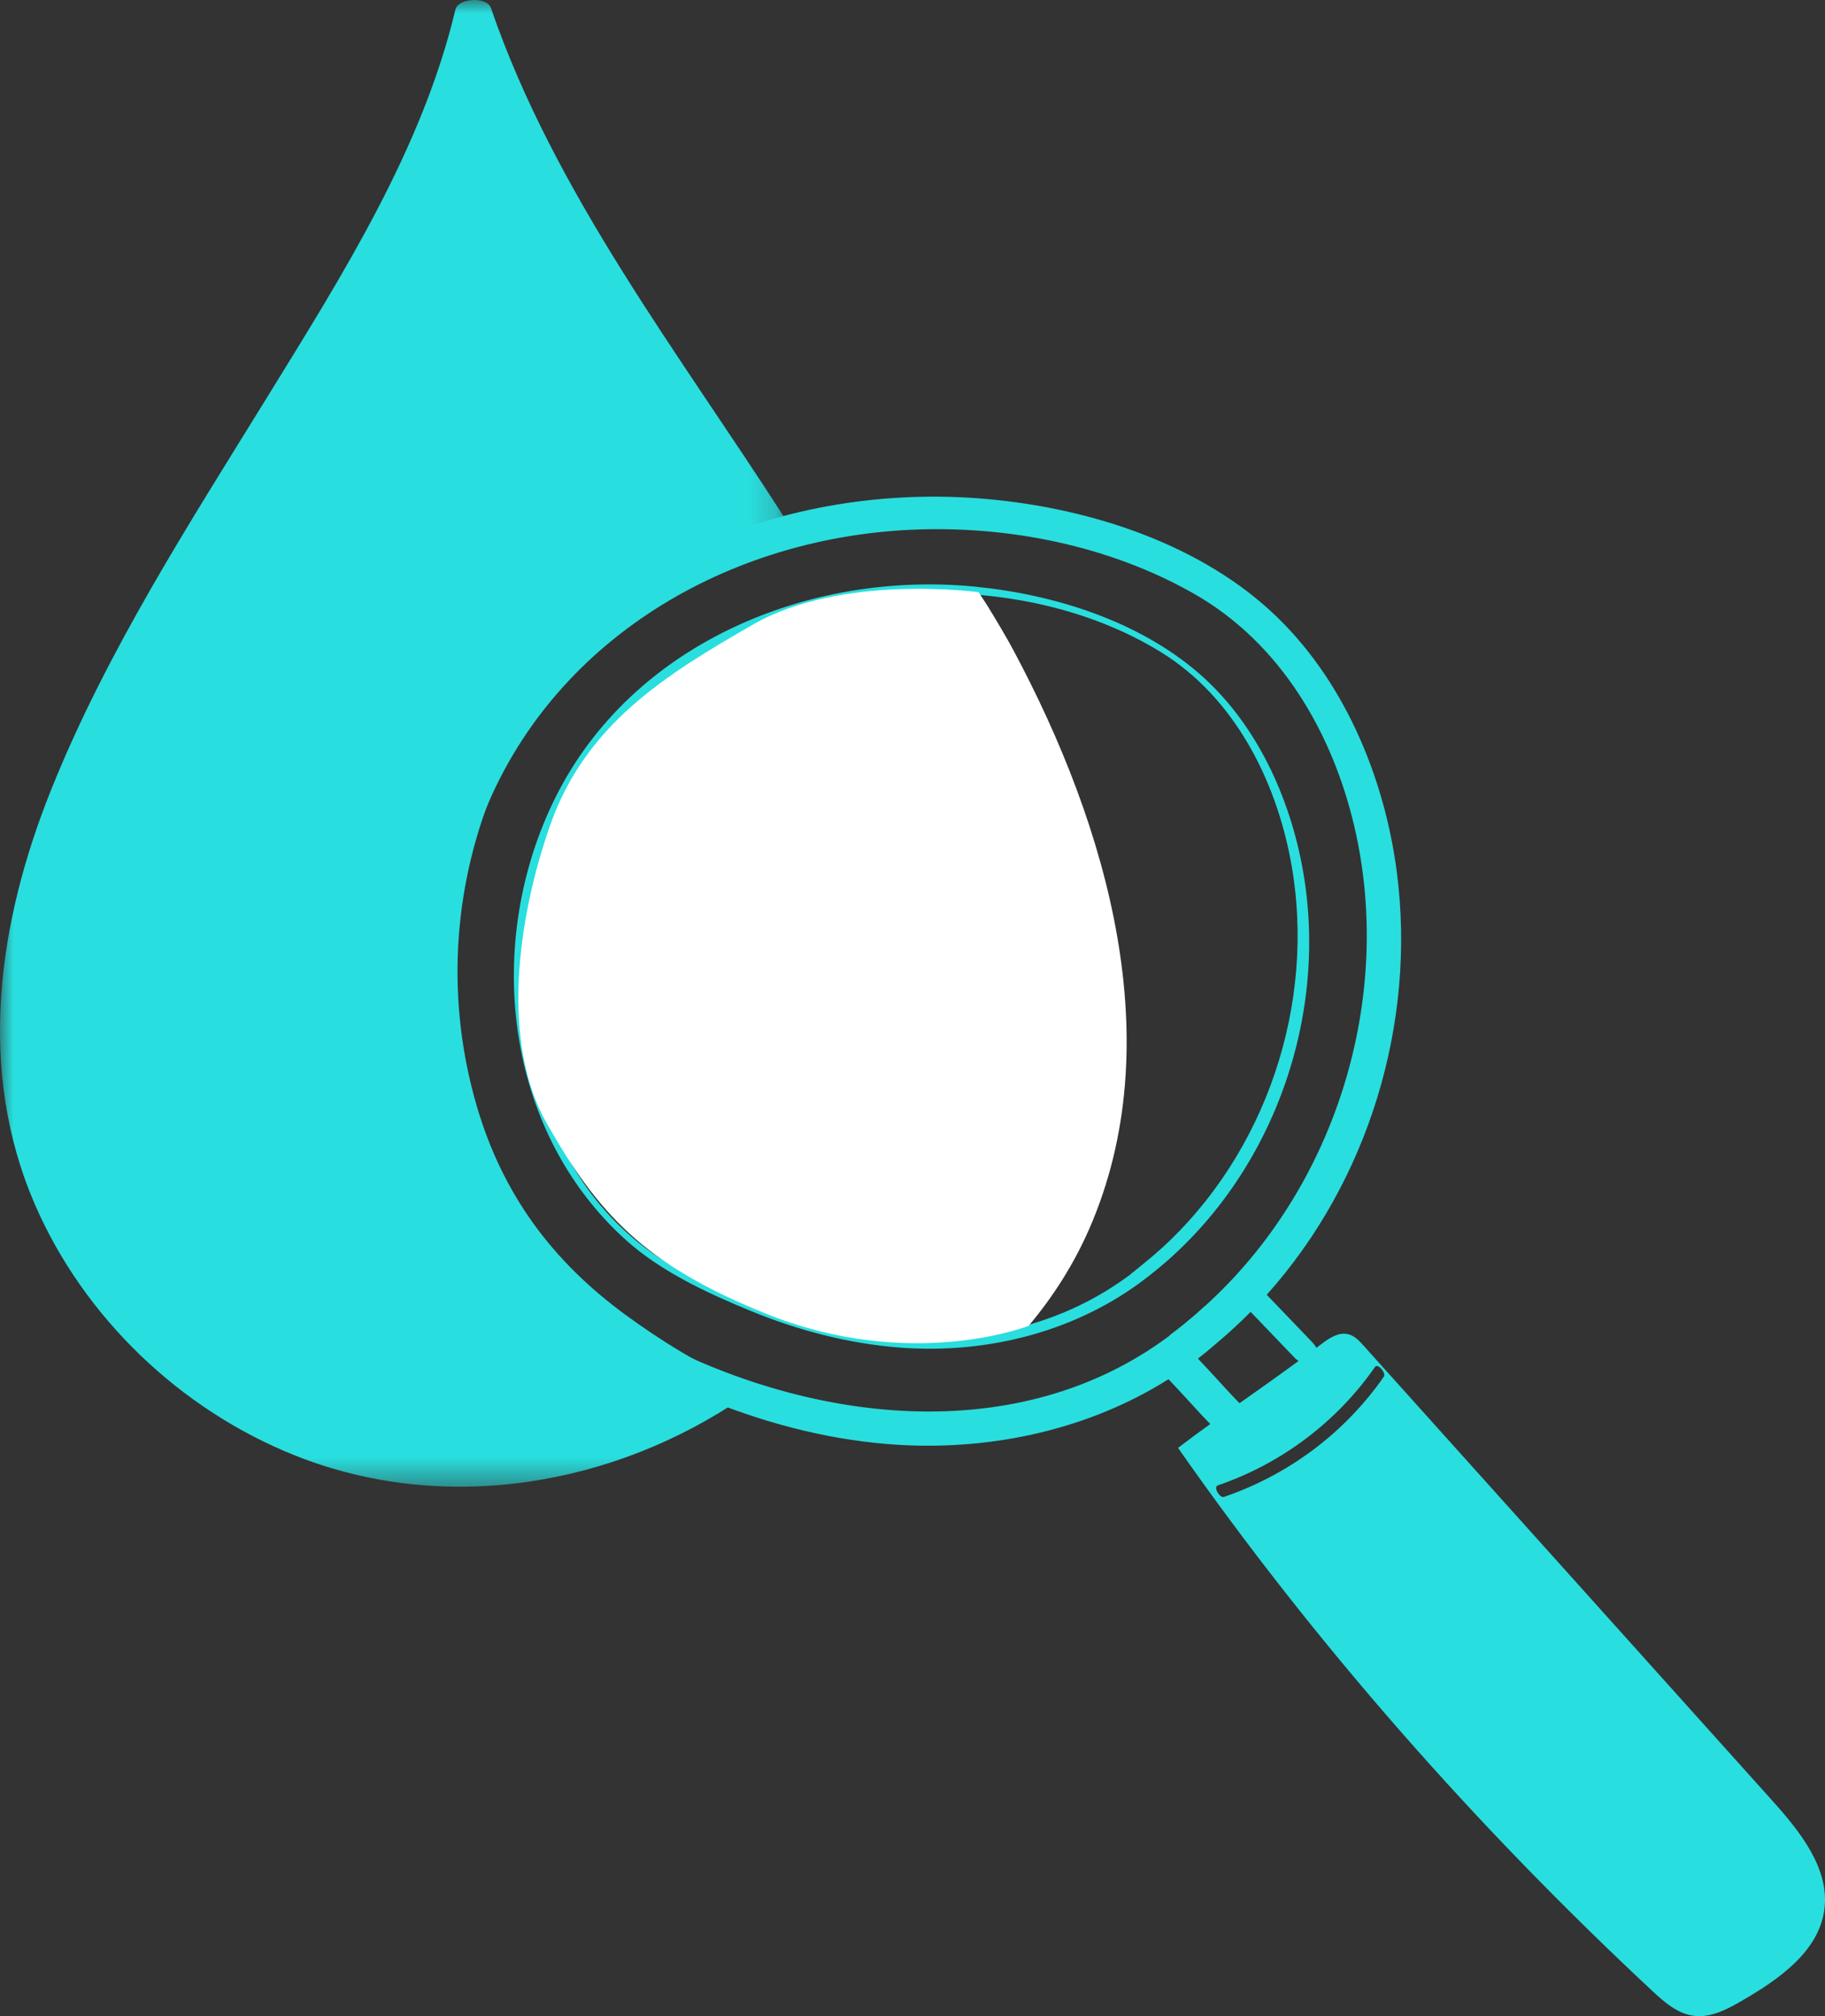 <?xml version="1.0" encoding="UTF-8"?>
<svg width="67px" height="74px" viewBox="0 0 67 74" version="1.1" xmlns="http://www.w3.org/2000/svg" xmlns:xlink="http://www.w3.org/1999/xlink">
    <rect x="0" y="0" width="67" height="74" fill="#333333" stroke="none"/>
    <title>B436BE66-C837-42E4-BC19-68BBA36A6144</title>
    <defs>
        <polygon id="path-1" points="0 0 28.825 0 28.825 54.568 0 54.568"></polygon>
    </defs>
    <g id="Patient-Desktop-Layout" stroke="none" stroke-width="1" fill="none" fill-rule="evenodd">
        <g id="1.0-Testing---Desktop-" transform="translate(-680, -686)">
            <g id="Testing" transform="translate(597, 590)">
                <g id="its-easy-unit" transform="translate(31, 41)">
                    <g id="ICON/magglassdrop" transform="translate(52, 55)">
                        <path d="M24.655,46.446 C19.246,43.271 18.158,35.905 20.373,30.496 C22.563,25.145 27.949,22.013 33.679,21.783 C36.746,21.66 39.997,22.319 42.621,23.936 C45.314,25.595 46.846,28.638 47.397,31.652 C48.339,36.817 46.486,42.368 42.562,45.893 C42.558,45.895 42.551,45.895 42.548,45.898 C42.351,46.085 42.144,46.247 41.94,46.416 C41.801,46.527 41.667,46.644 41.523,46.75 C41.519,46.753 41.521,46.759 41.519,46.763 C36.611,50.45 29.757,49.442 24.655,46.446 M42.159,46.847 C46.617,43.402 48.799,37.478 47.841,31.989 C47.367,29.277 46.116,26.518 43.983,24.687 C41.767,22.784 38.695,21.819 35.813,21.534 C29.675,20.926 23.206,23.64 20.399,29.256 C17.761,34.536 18.462,41.457 22.993,45.527 C24.27,46.674 25.995,47.476 27.576,48.123 C29.303,48.83 31.134,49.311 33,49.459 C36.262,49.717 39.6,48.86 42.159,46.847" id="Fill-1" fill="#29DEDE"></path>
                        <path d="M50.804,50.528 C49.379,52.58 47.315,54.13 44.933,54.943 C44.784,54.994 44.527,54.581 44.714,54.517 C47.044,53.721 49.083,52.182 50.476,50.176 C50.586,50.018 50.895,50.396 50.804,50.528 M43.979,49.866 C44.194,49.7 44.405,49.526 44.611,49.346 C45.066,48.967 45.5,48.569 45.913,48.15 C46.464,48.725 47.015,49.299 47.566,49.873 C47.595,49.902 47.638,49.926 47.675,49.952 C46.951,50.482 46.229,50.995 45.506,51.503 C45.1,51.095 44.416,50.318 43.979,49.866 M23.098,48.677 C16.801,45.023 15.251,36.819 17.573,30.375 C19.968,23.724 26.438,19.772 33.433,19.445 C36.994,19.279 40.721,20.023 43.827,21.788 C46.999,23.591 48.907,26.872 49.718,30.324 C51.195,36.613 49.048,43.593 44.229,47.944 C44.222,47.95 44.213,47.95 44.206,47.958 C44.087,48.071 43.965,48.177 43.843,48.285 C43.557,48.528 43.267,48.766 42.964,48.99 C42.947,49.003 42.942,49.02 42.926,49.033 C37.148,53.341 29.12,52.171 23.098,48.677 M65.049,66.072 C60.051,60.509 55.054,54.948 50.057,49.386 C49.904,49.215 49.737,49.035 49.514,48.975 C49.151,48.874 48.791,49.117 48.494,49.345 C48.439,49.388 48.384,49.426 48.329,49.467 C48.28,49.386 48.22,49.311 48.163,49.251 C47.61,48.675 47.057,48.099 46.504,47.523 C50.24,43.354 52.001,37.559 51.281,32.011 C50.825,28.501 49.316,24.882 46.662,22.439 C43.834,19.835 39.694,18.57 35.9,18.289 C28.482,17.738 20.829,20.993 17.322,27.69 C15.679,30.826 15.029,34.427 15.364,37.935 C15.731,41.766 17.347,45.217 20.118,47.939 C21.739,49.531 24.075,50.613 26.173,51.448 C28.35,52.316 30.657,52.893 33.005,53.032 C36.456,53.234 39.994,52.457 42.898,50.622 C43.34,51.078 44.028,51.861 44.43,52.265 C44.431,52.266 44.432,52.266 44.432,52.267 C44.038,52.551 43.643,52.84 43.248,53.143 C48.294,60.358 54.198,67.047 60.653,73.069 C61.096,73.482 61.584,73.913 62.189,73.988 C62.814,74.067 63.413,73.746 63.957,73.431 C65.298,72.653 66.747,71.646 66.971,70.127 C67.195,68.599 66.086,67.226 65.049,66.072" id="Fill-3" fill="#29DEDE"></path>
                        <path d="M37.762,48.664 C38.666,47.592 39.422,46.399 39.986,45.111 C42.957,38.319 40.696,30.383 37.192,23.843 C36.961,23.412 36.621,22.837 36.249,22.23 L35.926,21.736 C35.926,21.736 30.916,21.045 27.657,22.916 C24.397,24.786 21.491,26.599 20.193,30.302 C18.99,33.733 18.38,38.258 20.07,41.227 C21.932,44.497 23.609,46.416 28.167,48.236 C33.463,50.352 37.762,48.664 37.762,48.664" id="Fill-5" fill="#FFFFFF"></path>
                        <g id="Group-9">
                            <mask id="mask-2" fill="white">
                                <use xlink:href="#path-1"></use>
                            </mask>
                            <g id="Clip-8"></g>
                            <path d="M28.751,19.28 C28.79,19.241 28.809,19.203 28.815,19.166 C28.832,19.109 28.831,19.048 28.789,18.983 C24.938,12.981 20.35,7.085 18.022,0.289 C17.878,-0.13 16.822,-0.082 16.718,0.356 C15.505,5.463 12.571,10.096 9.84,14.528 C6.965,19.191 3.936,23.869 1.888,28.96 C-0.075,33.838 -0.866,39.26 1.283,44.212 C3.077,48.348 6.61,51.739 10.834,53.423 C16.305,55.603 22.528,54.552 27.311,51.269 C27.543,51.11 27.496,50.879 27.248,50.772 C25.729,50.116 24.284,49.227 22.956,48.254 C20.253,46.272 18.449,43.817 17.507,40.609 C16.382,36.779 16.598,32.668 18.117,28.972 C19.281,26.14 21.433,23.979 23.898,22.191 C25.348,21.14 26.902,20.168 28.537,19.417 C28.552,19.41 28.563,19.403 28.577,19.396 C28.585,19.392 28.593,19.387 28.602,19.382 C28.665,19.348 28.717,19.314 28.751,19.28 C28.751,19.28 28.751,19.28 28.751,19.28" id="Fill-7" fill="#29DEDE" mask="url(#mask-2)"></path>
                        </g>
                    </g>
                </g>
            </g>
        </g>
    </g>
</svg>